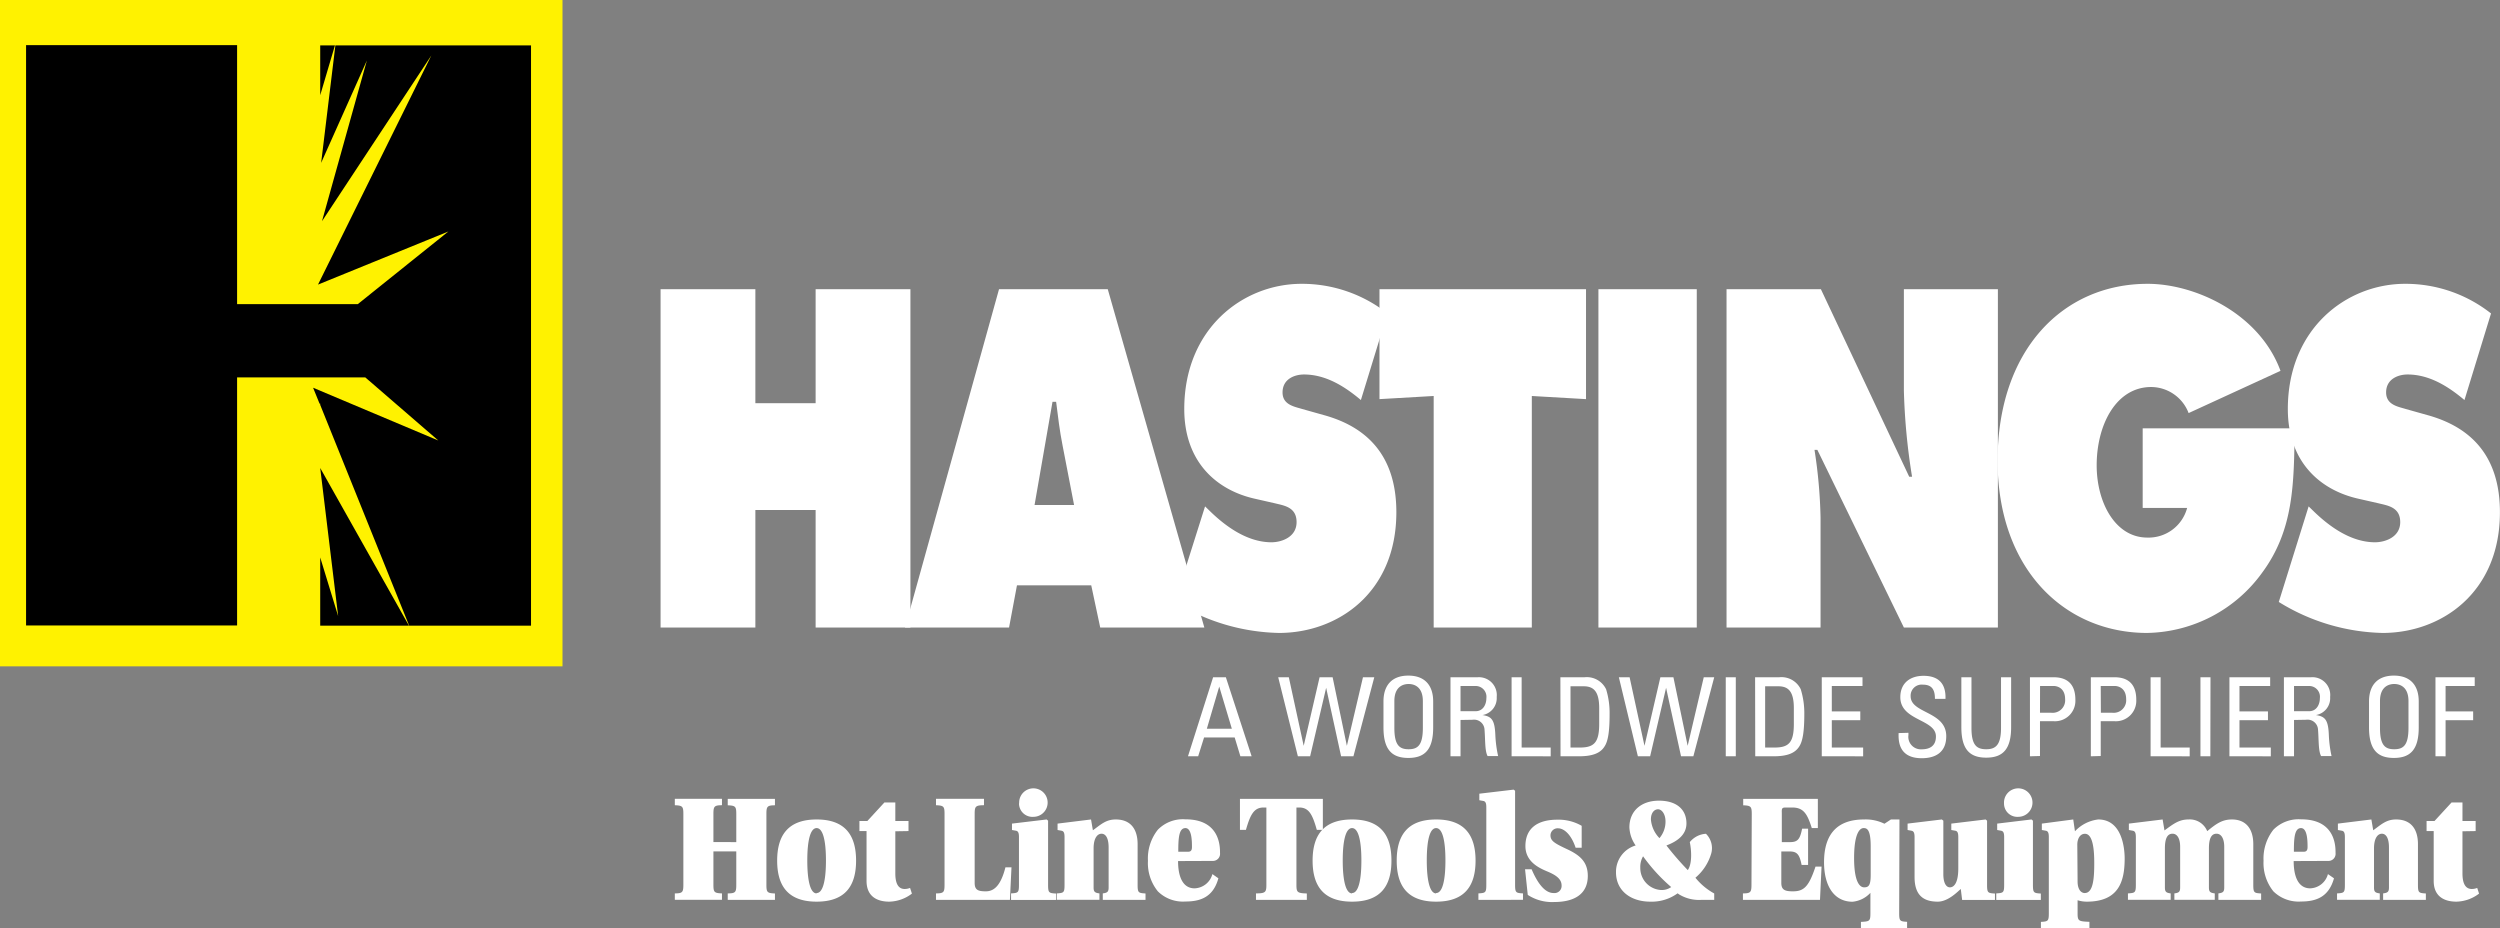 <svg viewBox="0 0 351.02 130.33" xmlns="http://www.w3.org/2000/svg"><rect x="0" y="0" width="351.02" height="130.33" fill="#808080" stroke="none"/><g fill="#fff"><path d="M170.33 95.09h1.79l3.62 11.1h-1.58l-.8-2.64h-4.3l-.83 2.64h-1.43zm.86 1.31l-1.74 5.92h3.51zM179.47 95.09h1.49l2.09 9.63 2.23-9.63h1.83l2 9.63 2.26-9.63h1.59l-2.93 11.1h-1.73l-2.1-9.62-2.25 9.62h-1.72zM194.25 102.13v-3.64c0-2.22 1.14-3.63 3.49-3.63s3.49 1.41 3.49 3.63v3.64c0 3.08-1.14 4.29-3.49 4.29s-3.49-1.21-3.49-4.29zm5.53.07v-3.76c0-2.32-1.6-2.4-2-2.4s-2 .08-2 2.4v3.76c0 2.43.71 3 2 3s2-.57 2-3zM205.07 101.09v5.1h-1.41v-11.1h3.83a2.51 2.51 0 0 1 2.66 2.77 2.41 2.41 0 0 1-2 2.54c1.27.2 1.73.63 1.81 2.86a16.86 16.86 0 0 0 .39 2.9h-1.48c-.4-.76-.31-2.21-.43-3.69a1.47 1.47 0 0 0-1.68-1.41zm0-1.23h2.12c1 0 1.51-.88 1.51-1.85a1.51 1.51 0 0 0-1.49-1.69h-2.14zM212.24 106.19v-11.1h1.41v9.87h4.08v1.23zM219.09 95.09h3.42a3 3 0 0 1 3 1.69 11.32 11.32 0 0 1 .49 3.51c0 2.37-.21 3.74-.68 4.47-.59 1-1.72 1.43-3.66 1.43h-2.55zm1.42 9.87h1.33c2 0 2.7-.73 2.7-3.32v-2.2c0-2.25-.7-3.08-2.17-3.08h-1.86zM227.3 95.09h1.51l2.09 9.63 2.23-9.63h1.83l2 9.63 2.26-9.63h1.47l-2.93 11.1h-1.73l-2.1-9.62-2.24 9.62h-1.72zM243.72 106.19h-1.41v-11.1h1.41zM246.43 95.09h3.41a3 3 0 0 1 3 1.69 11.38 11.38 0 0 1 .5 3.51c0 2.37-.22 3.74-.68 4.47-.6 1-1.72 1.43-3.66 1.43h-2.55zm1.41 9.87h1.34c2 0 2.69-.73 2.69-3.32v-2.2c0-2.25-.69-3.08-2.17-3.08h-1.86zM255.79 106.19v-11.1h5.72v1.23h-4.31v3.57h4v1.23h-4v3.84h4.4v1.23zM267.96 102.89v.32a1.76 1.76 0 0 0 1.86 2c1.13 0 2-.47 2-1.8 0-2.46-5-2.18-5-5.52 0-2 1.4-3 3.26-3 2 0 3.17 1 3.08 3.24h-1.48c0-1.21-.36-2-1.7-2a1.55 1.55 0 0 0-1.71 1.63c0 2.44 5 2.09 5 5.61 0 2.34-1.61 3.09-3.44 3.09-3.28 0-3.28-2.47-3.25-3.53zM275.39 95.09h1.42v7.11c0 2.43.73 3 2.07 3s2.08-.61 2.08-3v-7.11h1.42v7c0 3.08-1.14 4.29-3.5 4.29s-3.49-1.21-3.49-4.29zM285.02 106.19v-11.1h3.29c1.49 0 3.09.55 3.09 3.17a2.87 2.87 0 0 1-3.11 3h-1.86v4.89zm1.41-6.12h1.53a1.76 1.76 0 0 0 2-1.89c0-1.69-1.26-1.86-1.57-1.86h-1.95zM293.57 106.19v-11.1h3.29c1.49 0 3.09.55 3.09 3.17a2.87 2.87 0 0 1-3.11 3h-1.88v4.89zm1.41-6.12h1.55a1.76 1.76 0 0 0 2-1.89c0-1.69-1.26-1.86-1.57-1.86h-2zM301.96 106.19v-11.1h1.41v9.87h4.08v1.23zM310.35 106.19h-1.39v-11.1h1.41zM313.03 106.19v-11.1h5.72v1.23h-4.31v3.57h4v1.23h-4v3.84h4.4v1.23zM322.1 101.09v5.1h-1.42v-11.1h3.83a2.5 2.5 0 0 1 2.66 2.77 2.4 2.4 0 0 1-2 2.54c1.28.2 1.74.63 1.82 2.86a16.77 16.77 0 0 0 .38 2.9h-1.47c-.4-.76-.31-2.21-.43-3.69a1.47 1.47 0 0 0-1.68-1.41zm0-1.23h2.12c1 0 1.51-.88 1.51-1.85a1.51 1.51 0 0 0-1.49-1.69h-2.14zM332.63 102.13v-3.64c0-2.22 1.14-3.63 3.49-3.63s3.49 1.41 3.49 3.63v3.64c0 3.08-1.14 4.29-3.49 4.29s-3.49-1.21-3.49-4.29zm5.54.07v-3.76c0-2.32-1.6-2.4-2-2.4s-2 .08-2 2.4v3.76c0 2.43.7 3 2 3s2-.57 2-3zM341.96 106.19v-11.1h5.51v1.23h-4.09v3.57h3.87v1.23h-3.87v5.07zM103.38 118.24v-3.92c0-1.06-.09-1.21-1.2-1.25v-.9h6.63v.9c-1.11 0-1.2.19-1.2 1.25v9.88c0 1.07.09 1.21 1.2 1.25v.9h-6.63v-.91c1.11 0 1.2-.18 1.2-1.25v-4.65h-3.21v4.65c0 1.07.09 1.21 1.2 1.25v.9h-6.62v-.9c1.1 0 1.2-.18 1.2-1.25v-9.88c0-1.06-.1-1.21-1.2-1.25v-.9h6.62v.9c-1.11 0-1.2.19-1.2 1.25v3.92zM114.66 126.6c-4.06 0-5.54-2.27-5.54-5.76s1.48-5.78 5.54-5.78 5.54 2.28 5.54 5.78-1.48 5.76-5.54 5.76zm0-1.21c.88 0 1.31-1.76 1.31-4.57s-.43-4.55-1.31-4.55-1.31 1.74-1.31 4.55.42 4.62 1.31 4.62zM125.71 116.72v5.92c0 1.54.5 2.18 1.31 2.18a2 2 0 0 0 .76-.15l.26.8a5.42 5.42 0 0 1-3.18 1.13c-1.77 0-3.19-.78-3.19-2.91v-7h-1v-1.41h1.11l2.4-2.61h1.53v2.61h1.85v1.41zM136.85 123.96c0 1 .48 1.19 1.57 1.19s2.08-.72 2.75-3.37h.85l-.22 4.57h-10.38v-.91c1.11 0 1.2-.18 1.2-1.25v-9.88c0-1.06-.09-1.21-1.2-1.25v-.9h6.74v.9c-1.22 0-1.31.19-1.31 1.25z"/><path d="M146.96 115.06l.2.17v9c0 1.13.11 1.17 1.11 1.23v.9h-6.31v-.92c1-.06 1.11-.1 1.11-1.23v-6.67c0-.59-.11-.84-.42-.9l-.56-.1v-.9zm-3.86-2.27a2 2 0 1 1 2 1.9 1.88 1.88 0 0 1-2.02-1.9zM153.19 115.06l.26 1.52c1.15-.84 1.85-1.52 3.21-1.52 2.09 0 3.07 1.35 3.07 3.47v5.69c0 1.13.11 1.17 1.11 1.23v.9h-6v-.91c.63-.08.82-.22.82-.82v-5.61c0-1.46-.48-1.95-1-1.95s-1.11.53-1.11 2.07v5.49c0 .6.19.74.82.82v.9h-6v-.9c1-.06 1.1-.1 1.1-1.23v-6.67c0-.59-.11-.84-.42-.9l-.56-.1v-.9zM165.41 120.9c0 2.3.72 3.83 2.32 3.83a2.69 2.69 0 0 0 2.5-2l.84.59c-.73 2.67-2.56 3.26-4.63 3.26a5 5 0 0 1-3.87-1.43 6.3 6.3 0 0 1-1.39-4.29 6.49 6.49 0 0 1 1.39-4.36 4.91 4.91 0 0 1 3.89-1.46c4.87 0 4.84 3.88 4.84 4.72a1 1 0 0 1-.95 1.12zm1.42-1.31c.37 0 .53-.2.53-.65 0-.74 0-2.67-.92-2.67s-1 1.44-1 3.32zM177.81 113.38h-.39c-1.35 0-1.87 1-2.48 3.14h-.84v-4.35h11.64v4.35h-.85c-.61-2.18-1.12-3.14-2.47-3.14h-.39v10.82c0 1.07.09 1.21 1.46 1.25v.9h-7.14v-.91c1.36 0 1.46-.18 1.46-1.25z"/><path d="M189.84 126.6c-4.07 0-5.54-2.27-5.54-5.76s1.47-5.78 5.54-5.78 5.53 2.28 5.53 5.78-1.47 5.76-5.53 5.76zm0-1.21c.88 0 1.31-1.76 1.31-4.57s-.43-4.55-1.31-4.55-1.31 1.74-1.31 4.55.43 4.62 1.31 4.62zM201.64 126.6c-4.06 0-5.53-2.27-5.53-5.76s1.47-5.78 5.53-5.78 5.54 2.28 5.54 5.78-1.48 5.76-5.54 5.76zm0-1.21c.89 0 1.31-1.76 1.31-4.57s-.42-4.55-1.31-4.55-1.31 1.74-1.31 4.55.43 4.62 1.31 4.62zM207.58 126.35v-.91c1-.06 1.11-.1 1.11-1.23v-10.85c0-.59-.11-.84-.42-.9l-.56-.1v-.92l4.82-.57.2.16v13.18c0 1.13.11 1.17 1.11 1.23v.9zM214.13 122.05h.92c.72 1.68 1.74 3.34 3.09 3.34a1 1 0 0 0 1.12-1.06c0-.95-.86-1.5-2.08-2-1-.43-3-1.3-3-3.53 0-2.46 1.64-3.71 4.49-3.71a6.49 6.49 0 0 1 3.41.86v3.08h-.85c-.61-1.85-1.62-2.73-2.47-2.73a1 1 0 0 0-1.06 1c0 .76.58 1.11 2.24 1.89 1.83.84 3 1.78 3 3.79 0 2.54-1.86 3.67-4.72 3.67a6.23 6.23 0 0 1-3.71-1zM238.87 126.35a5.37 5.37 0 0 1-3.08-.75l-.24-.17a6.2 6.2 0 0 1-3.84 1.17c-2.75 0-4.83-1.54-4.81-4.16a3.85 3.85 0 0 1 2.76-3.73 4.73 4.73 0 0 1-.88-2.54c0-2.32 1.68-3.75 4.15-3.75s3.86 1.23 3.86 3.19c0 1.71-1.46 2.59-2.81 3.1a41.12 41.12 0 0 0 3 3.46c.63-.9.52-2.78.28-3.93a3.15 3.15 0 0 1 2.27-1.17 2.82 2.82 0 0 1 .75 2.73 7 7 0 0 1-2.23 3.44 8.75 8.75 0 0 0 2.64 2.21v.9zm-6.07-12.72c-.53 0-1 .51-1 1.41a4.24 4.24 0 0 0 1.2 2.64 3.56 3.56 0 0 0 .85-2.39c-.01-.95-.5-1.66-1.05-1.66zm.35 11.33a2.3 2.3 0 0 0 1.5-.41 24.35 24.35 0 0 1-3.95-4.32 3 3 0 0 0-.39 1.62 3.09 3.09 0 0 0 2.84 3.11zM245.96 114.32c0-1.06-.1-1.21-1.2-1.25v-.9h10.48v4.1h-.85c-.61-1.93-1.12-2.89-2.75-2.89h-.87c-.53 0-.62.08-.59.74v4.12h1.13c1.07 0 1.42-.35 1.72-1.89h.84v5.09h-.91c-.3-1.5-.65-1.89-1.72-1.89h-1.13v4.41c0 1 .52 1.19 1.63 1.19 1.53 0 2.23-.64 3.17-3.47h.85l-.22 4.67h-10.82v-.91c1.1 0 1.2-.18 1.2-1.25zM266.66 128.2c0 1.13.11 1.17 1.11 1.23v.9h-6.48v-.89c1.22-.06 1.33-.1 1.33-1.23v-2.85a3.89 3.89 0 0 1-2.51 1.25c-2.57 0-4-2.19-4-5.55 0-4.1 2-6 5.61-6a5.94 5.94 0 0 1 2.87.6l.91-.6h1.2zm-4-9.39c0-2.44-.58-2.54-1-2.54-.57 0-1.33.84-1.33 4.2s.79 4.12 1.42 4.12.91-.29.91-1.74zM275.31 124.82c-.33.26-1.73 1.78-3.23 1.78-2 0-3.26-.88-3.26-3.46v-5.6c0-.59-.12-.84-.43-.9l-.55-.1v-.9l4.81-.58.21.17v7.5c0 1.25.4 1.86.92 1.86s1.18-.51 1.18-2.66v-4.39c0-.59-.11-.84-.42-.9l-.56-.1v-.9l4.82-.58.2.17v9c0 1.13.11 1.17 1.11 1.23v.9h-4.61zM285.24 115.06l.2.17v9c0 1.13.11 1.17 1.11 1.23v.9h-6.26v-.92c1-.06 1.11-.1 1.11-1.23v-6.67c0-.59-.11-.84-.43-.9l-.55-.1v-.9zm-3.86-2.27a2 2 0 1 1 2 1.9 1.87 1.87 0 0 1-2-1.9zM291.1 115.06l.24 1.66a5.31 5.31 0 0 1 3.27-1.66c3.36 0 3.71 4.06 3.71 5.49 0 3.24-.85 6.05-5.32 6.05a4.21 4.21 0 0 1-1.29-.2v1.8c0 1.11.11 1.17 1.66 1.23v.9h-6.81v-.89c1-.06 1.11-.1 1.11-1.23v-10.67c0-.59-.11-.84-.42-.9l-.56-.1v-.9zm.61 8.71c0 1.13.5 1.62 1 1.62 1.21 0 1.34-2.11 1.34-4.22 0-1.76-.16-4.1-1.31-4.1-.66 0-1.07.66-1.07 1.54zM303.65 115.06l.26 1.54c1.18-.86 2-1.54 3.36-1.54a2.64 2.64 0 0 1 2.64 1.64c1.23-1 2.06-1.64 3.47-1.64 2 0 3 1.35 3 3.47v5.69c0 1.13.11 1.17 1.1 1.23v.9h-6v-.91c.63-.08.82-.22.82-.82v-5.72c0-1.18-.43-1.84-1.08-1.84s-1.07.53-1.07 2.07v5.49c0 .6.19.74.82.82v.9h-5.67v-.9c.63-.08.81-.22.81-.82v-5.72c0-1.18-.42-1.84-1.07-1.84s-1.07.53-1.07 2.07v5.49c0 .6.19.74.81.82v.9h-6v-.9c1-.06 1.11-.1 1.11-1.23v-6.67c0-.59-.11-.84-.43-.9l-.55-.1v-.9zM322.05 120.9c0 2.3.72 3.83 2.32 3.83a2.67 2.67 0 0 0 2.49-2l.85.59c-.74 2.67-2.56 3.26-4.63 3.26a5.05 5.05 0 0 1-3.88-1.43 6.34 6.34 0 0 1-1.38-4.29 6.54 6.54 0 0 1 1.38-4.36 5 5 0 0 1 3.9-1.46c4.87 0 4.83 3.88 4.83 4.72a1 1 0 0 1-.94 1.12zm1.42-1.31c.37 0 .53-.2.53-.65 0-.74 0-2.67-.92-2.67s-1 1.44-1 3.32zM332.96 115.06l.26 1.52c1.15-.84 1.85-1.52 3.21-1.52 2.09 0 3.07 1.35 3.07 3.47v5.69c0 1.13.11 1.17 1.11 1.23v.9h-6v-.91c.63-.08.82-.22.82-.82v-5.61c0-1.46-.48-1.95-1-1.95s-1.1.53-1.1 2.07v5.49c0 .6.18.74.81.82v.9h-6v-.9c1-.06 1.1-.1 1.1-1.23v-6.67c0-.59-.11-.84-.42-.9l-.56-.1v-.9zM345.75 116.72v5.92c0 1.54.5 2.18 1.31 2.18a2 2 0 0 0 .76-.15l.26.8a5.42 5.42 0 0 1-3.18 1.13c-1.77 0-3.19-.78-3.19-2.91v-7h-1v-1.41h1.11l2.4-2.61h1.53v2.61h1.85v1.41z"/></g><path d="M0 0h78.98v93.56H0z" fill="#fff200"/><g fill="#fff"><path d="M92.75 40.61h13.31v16h8.46v-16h13.31v47.5h-13.31v-16.5h-8.46v16.5H92.75z"/><path d="M141.68 88.11h-14.61l13.2-47.5h15.27l13.56 47.5h-14.62l-1.26-5.92h-10.43zm9.13-17.2l-1.62-8.38c-.4-2-.65-4.09-.9-6.11h-.51l-2.52 14.49z"/><path d="M169.2 71.1l.71.69c2.47 2.4 5.44 4.35 8.62 4.35 1.36 0 3.52-.69 3.52-2.83s-1.81-2.33-3.07-2.65l-2.77-.63c-5.39-1.2-9.93-5.17-9.93-12.6 0-11.28 8.22-17.58 16.48-17.58a19.4 19.4 0 0 1 12.05 4.16l-3.73 12.16c-2.37-2-5-3.59-8-3.59-1.21 0-3 .57-3 2.52 0 1.76 1.71 2 2.77 2.33l3.13.88c5.84 1.64 10.08 5.55 10.08 13.61 0 11.34-8.27 16.95-16.48 16.95a28.78 28.78 0 0 1-14.62-4.35z"/><path d="M193.69 40.61h29v15.43l-7.61-.44v32.51H201.3V55.6l-7.61.44zM224.43 40.61h13.81v47.5h-13.81zM242.42 40.61h13.25l12.4 26.33h.4a89 89 0 0 1-1.15-12.09V40.61h13.2v47.5h-13.2l-12.15-24.95h-.4a69.81 69.81 0 0 1 .85 9.52v15.43h-13.2z"/><path d="M322.19 60.14c-.1 7.75-.1 14.24-4.58 20.29a20.35 20.35 0 0 1-16.13 8.44c-11.59 0-21-8.95-21-24.19 0-15.5 9.13-24.83 21.07-24.83 6.6 0 15.67 4.1 18.65 12.22L307.3 58a5.67 5.67 0 0 0-5.25-3.66c-4.93 0-7.66 5.3-7.66 11 0 5.23 2.62 10.14 7.11 10.14a5.6 5.6 0 0 0 5.59-4.16h-6.24V60.14z"/><path d="M324.15 71.1l.71.69c2.47 2.4 5.44 4.35 8.62 4.35 1.36 0 3.53-.69 3.53-2.83s-1.82-2.33-3.08-2.65l-2.77-.63c-5.39-1.2-9.93-5.17-9.93-12.6 0-11.28 8.22-17.58 16.48-17.58a19.38 19.38 0 0 1 12.05 4.16l-3.73 12.16c-2.37-2-5-3.59-8-3.59-1.21 0-3 .57-3 2.52 0 1.76 1.71 2 2.77 2.33l3.13.88c5.84 1.64 10.08 5.55 10.08 13.61 0 11.34-8.27 16.95-16.48 16.95a28.78 28.78 0 0 1-14.57-4.35z"/></g><path d="M44.96 6.37v7l2.07-7zm2.13 0l-2 16.5L51.51 8.5l-6.3 22.56L60.56 7.79 44.65 39.96l18.31-7.46-12.72 10.2H33.29V6.34H3.66v81.48h29.63V52.99h18l10.25 8.86-17.58-7.41.91 2.24h.09v.17l12.49 31h17.11V6.37zm.39 80.14l-2.52-8.24v9.58h12.46L44.96 65.71z"/></svg>